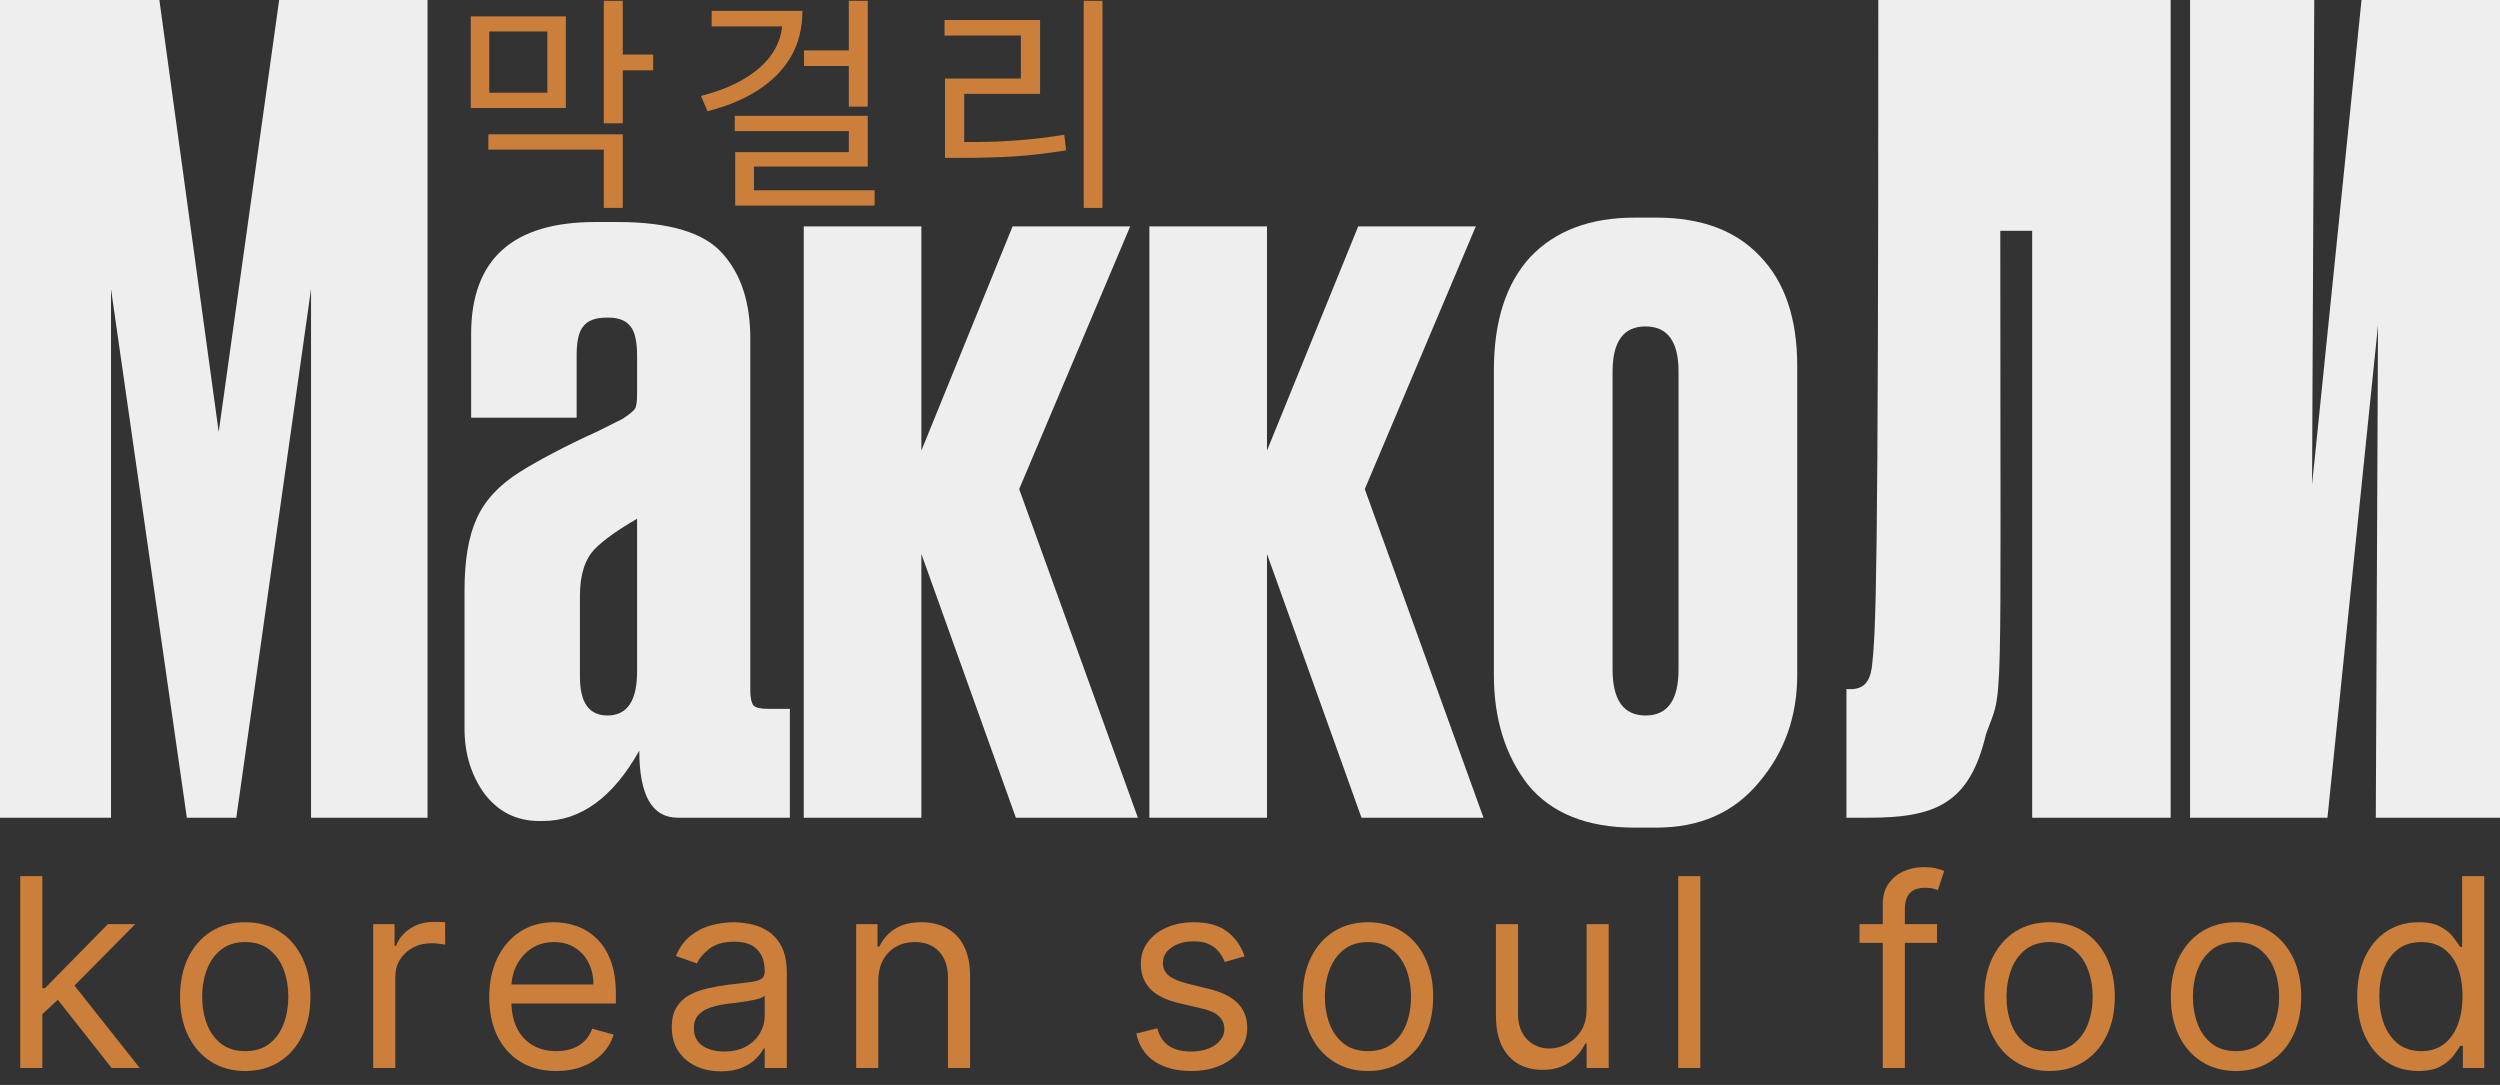 <?xml version="1.0" encoding="UTF-8"?> <svg xmlns="http://www.w3.org/2000/svg" width="159" height="69" viewBox="0 0 159 69" fill="none"><rect x="0" y="0" width="159" height="69" fill="#333333" stroke="none"/><path d="M95.011 42.919V23.557C95.011 20.435 95.78 18.035 97.318 16.357C98.902 14.68 101.116 13.841 103.959 13.841H105.357C108.199 13.841 110.389 14.656 111.927 16.287C113.512 17.918 114.304 20.248 114.304 23.277V42.919C114.304 45.576 113.488 47.859 111.857 49.77C110.273 51.68 108.106 52.636 105.357 52.636H103.959C100.929 52.636 98.669 51.727 97.178 49.91C95.734 48.045 95.011 45.715 95.011 42.919ZM102.56 23.627V42.57C102.56 44.527 103.259 45.506 104.658 45.506C106.056 45.506 106.755 44.527 106.755 42.57V23.627C106.755 21.716 106.056 20.761 104.658 20.761C103.259 20.761 102.56 21.716 102.56 23.627Z" fill="#EEEEEE"></path><path d="M86.591 52.006L80.58 35.23V52.006H73.101V14.399H80.58V28.659L86.382 14.399H93.861L86.801 31.106L94.35 52.006H86.591Z" fill="#EEEEEE"></path><path d="M64.61 52.006L58.599 35.23V52.006H51.119V14.399H58.599V28.659L64.4 14.399H71.88L64.82 31.106L72.369 52.006H64.61Z" fill="#EEEEEE"></path><path d="M29.544 46.344V37.537C29.544 35.626 29.801 34.112 30.313 32.993C30.826 31.828 31.758 30.826 33.109 29.988C33.622 29.661 34.321 29.265 35.206 28.799C36.092 28.333 37.001 27.89 37.932 27.471C38.864 27.005 39.424 26.726 39.61 26.632C40.029 26.353 40.286 26.143 40.379 26.003C40.472 25.863 40.519 25.537 40.519 25.025V22.648C40.519 21.716 40.379 21.087 40.099 20.761C39.82 20.388 39.354 20.201 38.701 20.201H38.562C37.863 20.201 37.373 20.388 37.094 20.761C36.814 21.087 36.674 21.693 36.674 22.578V26.562H29.964V21.25C29.964 16.497 32.597 14.12 37.863 14.12H39.261C42.569 14.12 44.806 14.796 45.971 16.147C47.136 17.452 47.719 19.246 47.719 21.53V43.898C47.719 44.364 47.788 44.69 47.928 44.876C48.068 45.016 48.394 45.086 48.907 45.086H50.235V52.006H43.105C41.474 52.006 40.659 50.585 40.659 47.742C38.981 50.725 36.931 52.216 34.507 52.216H34.298C32.853 52.216 31.688 51.633 30.803 50.468C29.964 49.303 29.544 47.929 29.544 46.344ZM40.519 42.709V32.993C39.307 33.692 38.422 34.321 37.863 34.881C37.21 35.533 36.884 36.535 36.884 37.886V43.059C36.884 44.69 37.467 45.505 38.632 45.505C39.89 45.505 40.519 44.574 40.519 42.709Z" fill="#EEEEEE"></path><path d="M0 52.006V0H10.136L13.91 27.471L17.755 0H27.191V52.006H19.782V18.384L15.029 52.006H11.883L7.06 18.384V52.006H0Z" fill="#EEEEEE"></path><path d="M151.101 52.006L151.241 20.691L148.026 52.006H139.288V0H147.187L147.047 30.826L150.193 0H159V52.006H151.101Z" fill="#EEEEEE"></path><path d="M129.246 52.006V14.679H127.219C127.219 46.903 127.428 43.548 126.31 46.694C125.261 51.167 123.025 52.006 118.831 52.006H117.433V43.828H117.712C118.481 43.828 118.901 43.408 119.04 42.499C119.32 40.263 119.46 36.838 119.46 0H138.053V52.006H129.246Z" fill="#EEEEEE"></path><path d="M153.804 68.115C153.041 68.115 152.368 67.922 151.784 67.537C151.2 67.147 150.744 66.599 150.414 65.892C150.084 65.182 149.919 64.342 149.919 63.373C149.919 62.411 150.084 61.577 150.414 60.87C150.744 60.163 151.202 59.617 151.79 59.232C152.378 58.847 153.057 58.654 153.828 58.654C154.423 58.654 154.894 58.754 155.239 58.952C155.589 59.147 155.855 59.369 156.038 59.619C156.224 59.865 156.369 60.068 156.473 60.227H156.592V55.723H157.998V67.924H156.639V66.518H156.473C156.369 66.685 156.222 66.895 156.032 67.15C155.841 67.4 155.569 67.624 155.216 67.823C154.862 68.017 154.391 68.115 153.804 68.115ZM153.994 66.852C154.558 66.852 155.035 66.705 155.424 66.411C155.813 66.113 156.109 65.702 156.312 65.178C156.514 64.649 156.616 64.04 156.616 63.349C156.616 62.666 156.516 62.068 156.318 61.556C156.119 61.039 155.825 60.638 155.436 60.352C155.047 60.062 154.566 59.917 153.994 59.917C153.399 59.917 152.902 60.07 152.505 60.376C152.112 60.678 151.816 61.089 151.617 61.609C151.423 62.125 151.325 62.705 151.325 63.349C151.325 64 151.425 64.592 151.623 65.124C151.826 65.652 152.124 66.073 152.517 66.387C152.914 66.697 153.407 66.852 153.994 66.852Z" fill="#CB7F3B"></path><path d="M142.21 68.115C141.384 68.115 140.659 67.918 140.036 67.525C139.416 67.132 138.932 66.582 138.582 65.875C138.237 65.168 138.064 64.342 138.064 63.396C138.064 62.443 138.237 61.611 138.582 60.9C138.932 60.189 139.416 59.637 140.036 59.244C140.659 58.851 141.384 58.654 142.21 58.654C143.036 58.654 143.759 58.851 144.379 59.244C145.002 59.637 145.487 60.189 145.832 60.9C146.182 61.611 146.357 62.443 146.357 63.396C146.357 64.342 146.182 65.168 145.832 65.875C145.487 66.582 145.002 67.132 144.379 67.525C143.759 67.918 143.036 68.115 142.21 68.115ZM142.21 66.852C142.838 66.852 143.354 66.691 143.759 66.369C144.164 66.047 144.464 65.624 144.659 65.1C144.853 64.576 144.951 64.008 144.951 63.396C144.951 62.785 144.853 62.215 144.659 61.687C144.464 61.158 144.164 60.731 143.759 60.406C143.354 60.08 142.838 59.917 142.21 59.917C141.583 59.917 141.067 60.08 140.661 60.406C140.256 60.731 139.956 61.158 139.762 61.687C139.567 62.215 139.47 62.785 139.47 63.396C139.47 64.008 139.567 64.576 139.762 65.1C139.956 65.624 140.256 66.047 140.661 66.369C141.067 66.691 141.583 66.852 142.21 66.852Z" fill="#CB7F3B"></path><path d="M130.355 68.115C129.529 68.115 128.804 67.918 128.18 67.525C127.561 67.132 127.076 66.582 126.727 65.875C126.381 65.168 126.208 64.342 126.208 63.396C126.208 62.443 126.381 61.611 126.727 60.9C127.076 60.189 127.561 59.637 128.18 59.244C128.804 58.851 129.529 58.654 130.355 58.654C131.181 58.654 131.904 58.851 132.523 59.244C133.147 59.637 133.631 60.189 133.977 60.9C134.326 61.611 134.501 62.443 134.501 63.396C134.501 64.342 134.326 65.168 133.977 65.875C133.631 66.582 133.147 67.132 132.523 67.525C131.904 67.918 131.181 68.115 130.355 68.115ZM130.355 66.852C130.982 66.852 131.499 66.691 131.904 66.369C132.309 66.047 132.609 65.624 132.803 65.1C132.998 64.576 133.095 64.008 133.095 63.396C133.095 62.785 132.998 62.215 132.803 61.687C132.609 61.158 132.309 60.731 131.904 60.406C131.499 60.08 130.982 59.917 130.355 59.917C129.727 59.917 129.211 60.08 128.806 60.406C128.401 60.731 128.101 61.158 127.906 61.687C127.712 62.215 127.614 62.785 127.614 63.396C127.614 64.008 127.712 64.576 127.906 65.1C128.101 65.624 128.401 66.047 128.806 66.369C129.211 66.691 129.727 66.852 130.355 66.852Z" fill="#CB7F3B"></path><path d="M123.198 58.773V59.965H118.266V58.773H123.198ZM119.743 67.924V57.511C119.743 56.986 119.866 56.549 120.112 56.2C120.359 55.85 120.678 55.588 121.072 55.413C121.465 55.239 121.88 55.151 122.317 55.151C122.662 55.151 122.944 55.179 123.163 55.235C123.381 55.29 123.544 55.342 123.651 55.39L123.246 56.605C123.175 56.581 123.075 56.551 122.948 56.516C122.825 56.48 122.662 56.462 122.46 56.462C121.995 56.462 121.659 56.579 121.453 56.813C121.25 57.048 121.149 57.391 121.149 57.844V67.924H119.743Z" fill="#CB7F3B"></path><path d="M108.14 55.723V67.924H106.734V55.723H108.14Z" fill="#CB7F3B"></path><path d="M100.907 64.183V58.773H102.313V67.924H100.907V66.375H100.812C100.598 66.84 100.264 67.235 99.811 67.561C99.359 67.882 98.787 68.043 98.096 68.043C97.524 68.043 97.015 67.918 96.57 67.668C96.126 67.414 95.776 67.032 95.522 66.524C95.268 66.012 95.141 65.366 95.141 64.588V58.773H96.547V64.493C96.547 65.16 96.733 65.692 97.107 66.089C97.484 66.486 97.964 66.685 98.548 66.685C98.898 66.685 99.253 66.596 99.615 66.417C99.98 66.238 100.286 65.964 100.532 65.595C100.782 65.225 100.907 64.755 100.907 64.183Z" fill="#CB7F3B"></path><path d="M87.003 68.115C86.177 68.115 85.452 67.918 84.828 67.525C84.209 67.132 83.724 66.582 83.375 65.875C83.029 65.168 82.856 64.342 82.856 63.396C82.856 62.443 83.029 61.611 83.375 60.9C83.724 60.189 84.209 59.637 84.828 59.244C85.452 58.851 86.177 58.654 87.003 58.654C87.829 58.654 88.552 58.851 89.171 59.244C89.795 59.637 90.279 60.189 90.625 60.9C90.974 61.611 91.149 62.443 91.149 63.396C91.149 64.342 90.974 65.168 90.625 65.875C90.279 66.582 89.795 67.132 89.171 67.525C88.552 67.918 87.829 68.115 87.003 68.115ZM87.003 66.852C87.63 66.852 88.147 66.691 88.552 66.369C88.957 66.047 89.257 65.624 89.451 65.1C89.646 64.576 89.743 64.008 89.743 63.396C89.743 62.785 89.646 62.215 89.451 61.687C89.257 61.158 88.957 60.731 88.552 60.406C88.147 60.08 87.63 59.917 87.003 59.917C86.375 59.917 85.859 60.08 85.454 60.406C85.049 60.731 84.749 61.158 84.554 61.687C84.36 62.215 84.262 62.785 84.262 63.396C84.262 64.008 84.36 64.576 84.554 65.1C84.749 65.624 85.049 66.047 85.454 66.369C85.859 66.691 86.375 66.852 87.003 66.852Z" fill="#CB7F3B"></path><path d="M79.157 60.823L77.894 61.18C77.814 60.97 77.697 60.765 77.542 60.567C77.391 60.364 77.185 60.197 76.923 60.066C76.661 59.935 76.325 59.87 75.916 59.87C75.356 59.87 74.889 59.999 74.516 60.257C74.147 60.511 73.962 60.835 73.962 61.228C73.962 61.577 74.089 61.853 74.343 62.056C74.597 62.258 74.995 62.427 75.535 62.562L76.893 62.896C77.711 63.095 78.321 63.398 78.722 63.807C79.123 64.213 79.324 64.735 79.324 65.374C79.324 65.898 79.173 66.367 78.871 66.78C78.573 67.193 78.156 67.519 77.62 67.757C77.084 67.996 76.46 68.115 75.749 68.115C74.816 68.115 74.043 67.912 73.432 67.507C72.82 67.102 72.433 66.51 72.27 65.732L73.605 65.398C73.732 65.891 73.972 66.26 74.325 66.506C74.683 66.752 75.149 66.876 75.725 66.876C76.381 66.876 76.901 66.737 77.286 66.459C77.675 66.177 77.87 65.839 77.87 65.446C77.87 65.128 77.759 64.862 77.536 64.647C77.314 64.429 76.972 64.266 76.512 64.159L74.987 63.801C74.149 63.603 73.533 63.295 73.14 62.878C72.751 62.457 72.556 61.931 72.556 61.299C72.556 60.783 72.701 60.326 72.991 59.929C73.285 59.532 73.684 59.22 74.188 58.994C74.697 58.767 75.273 58.654 75.916 58.654C76.822 58.654 77.532 58.853 78.049 59.25C78.569 59.647 78.938 60.172 79.157 60.823Z" fill="#CB7F3B"></path><path d="M55.859 62.419V67.924H54.453V58.773H55.811V60.203H55.93C56.145 59.739 56.47 59.365 56.907 59.083C57.344 58.797 57.908 58.654 58.599 58.654C59.219 58.654 59.761 58.781 60.225 59.036C60.69 59.286 61.051 59.667 61.31 60.179C61.568 60.688 61.697 61.331 61.697 62.11V67.924H60.291V62.205C60.291 61.486 60.104 60.926 59.731 60.525C59.358 60.12 58.845 59.917 58.194 59.917C57.745 59.917 57.344 60.015 56.99 60.209C56.641 60.404 56.365 60.688 56.162 61.061C55.96 61.434 55.859 61.887 55.859 62.419Z" fill="#CB7F3B"></path><path d="M45.847 68.138C45.267 68.138 44.741 68.029 44.268 67.811C43.795 67.588 43.42 67.269 43.142 66.852C42.864 66.431 42.725 65.922 42.725 65.327C42.725 64.802 42.828 64.377 43.035 64.052C43.241 63.722 43.517 63.464 43.863 63.277C44.209 63.091 44.59 62.952 45.007 62.86C45.428 62.765 45.851 62.69 46.276 62.634C46.832 62.562 47.282 62.509 47.628 62.473C47.978 62.433 48.232 62.368 48.391 62.276C48.553 62.185 48.635 62.026 48.635 61.8V61.752C48.635 61.164 48.474 60.708 48.152 60.382C47.835 60.056 47.352 59.893 46.705 59.893C46.033 59.893 45.507 60.04 45.126 60.334C44.745 60.628 44.477 60.942 44.322 61.276L42.987 60.799C43.225 60.243 43.543 59.81 43.94 59.5C44.342 59.187 44.778 58.968 45.251 58.845C45.728 58.718 46.196 58.654 46.657 58.654C46.951 58.654 47.288 58.69 47.67 58.761C48.055 58.829 48.426 58.97 48.784 59.184C49.145 59.399 49.445 59.723 49.683 60.156C49.922 60.589 50.041 61.168 50.041 61.895V67.924H48.635V66.685H48.563C48.468 66.883 48.309 67.096 48.087 67.322C47.864 67.549 47.569 67.741 47.199 67.9C46.83 68.059 46.379 68.138 45.847 68.138ZM46.061 66.876C46.617 66.876 47.086 66.766 47.467 66.548C47.852 66.329 48.142 66.047 48.337 65.702C48.536 65.356 48.635 64.993 48.635 64.612V63.325C48.575 63.396 48.444 63.462 48.242 63.522C48.043 63.577 47.813 63.627 47.551 63.67C47.292 63.71 47.04 63.746 46.794 63.778C46.552 63.806 46.355 63.829 46.204 63.849C45.839 63.897 45.497 63.974 45.18 64.082C44.866 64.185 44.612 64.342 44.417 64.552C44.226 64.759 44.131 65.041 44.131 65.398C44.131 65.887 44.312 66.256 44.673 66.506C45.039 66.752 45.501 66.876 46.061 66.876Z" fill="#CB7F3B"></path><path d="M35.381 68.115C34.499 68.115 33.739 67.92 33.099 67.531C32.464 67.138 31.974 66.59 31.628 65.887C31.287 65.18 31.116 64.358 31.116 63.42C31.116 62.483 31.287 61.657 31.628 60.942C31.974 60.223 32.454 59.663 33.07 59.262C33.689 58.857 34.412 58.654 35.238 58.654C35.715 58.654 36.185 58.734 36.65 58.893C37.115 59.051 37.538 59.31 37.919 59.667C38.3 60.02 38.604 60.489 38.831 61.073C39.057 61.657 39.17 62.376 39.17 63.23V63.825H32.117V62.61H37.74C37.74 62.094 37.637 61.633 37.431 61.228C37.228 60.823 36.938 60.503 36.561 60.269C36.188 60.034 35.747 59.917 35.238 59.917C34.678 59.917 34.194 60.056 33.785 60.334C33.38 60.608 33.068 60.966 32.849 61.407C32.631 61.847 32.522 62.32 32.522 62.825V63.635C32.522 64.326 32.641 64.912 32.879 65.392C33.121 65.869 33.457 66.232 33.886 66.482C34.315 66.729 34.813 66.852 35.381 66.852C35.751 66.852 36.084 66.8 36.382 66.697C36.684 66.59 36.944 66.431 37.163 66.22C37.381 66.006 37.55 65.74 37.669 65.422L39.027 65.803C38.884 66.264 38.644 66.669 38.306 67.019C37.969 67.364 37.552 67.634 37.055 67.829C36.559 68.019 36.001 68.115 35.381 68.115Z" fill="#CB7F3B"></path><path d="M23.736 67.924V58.773H25.094V60.156H25.189C25.356 59.703 25.658 59.335 26.095 59.053C26.532 58.771 27.024 58.63 27.572 58.63C27.676 58.63 27.805 58.632 27.96 58.636C28.115 58.64 28.232 58.646 28.311 58.654V60.084C28.264 60.072 28.154 60.054 27.983 60.03C27.817 60.003 27.64 59.989 27.453 59.989C27.009 59.989 26.611 60.082 26.262 60.269C25.916 60.451 25.642 60.706 25.44 61.031C25.241 61.353 25.142 61.72 25.142 62.133V67.924H23.736Z" fill="#CB7F3B"></path><path d="M15.598 68.115C14.772 68.115 14.047 67.918 13.424 67.525C12.804 67.132 12.319 66.582 11.97 65.875C11.624 65.168 11.452 64.342 11.452 63.396C11.452 62.443 11.624 61.611 11.97 60.9C12.319 60.189 12.804 59.637 13.424 59.244C14.047 58.851 14.772 58.654 15.598 58.654C16.424 58.654 17.147 58.851 17.767 59.244C18.39 59.637 18.875 60.189 19.22 60.9C19.57 61.611 19.744 62.443 19.744 63.396C19.744 64.342 19.57 65.168 19.22 65.875C18.875 66.582 18.39 67.132 17.767 67.525C17.147 67.918 16.424 68.115 15.598 68.115ZM15.598 66.852C16.226 66.852 16.742 66.691 17.147 66.369C17.552 66.047 17.852 65.624 18.047 65.1C18.241 64.576 18.338 64.008 18.338 63.396C18.338 62.785 18.241 62.215 18.047 61.687C17.852 61.158 17.552 60.731 17.147 60.406C16.742 60.08 16.226 59.917 15.598 59.917C14.97 59.917 14.454 60.08 14.049 60.406C13.644 60.731 13.344 61.158 13.149 61.687C12.955 62.215 12.858 62.785 12.858 63.396C12.858 64.008 12.955 64.576 13.149 65.1C13.344 65.624 13.644 66.047 14.049 66.369C14.454 66.691 14.97 66.852 15.598 66.852Z" fill="#CB7F3B"></path><path d="M2.597 64.588L2.573 62.848H2.859L6.863 58.773H8.602L4.337 63.087H4.218L2.597 64.588ZM1.287 67.924V55.723H2.693V67.924H1.287ZM7.101 67.924L3.527 63.396L4.527 62.419L8.888 67.924H7.101Z" fill="#CB7F3B"></path><path d="M68.925 0.053H70.117V13.223H68.925V0.053ZM60.102 9.036H61.192C61.938 9.036 62.655 9.027 63.343 9.007C64.041 8.978 64.744 8.93 65.451 8.862C66.168 8.794 66.915 8.697 67.69 8.571L67.806 9.56C66.624 9.753 65.509 9.884 64.463 9.952C63.416 10.01 62.326 10.039 61.192 10.039H60.102V9.036ZM60.073 1.274H66.149V5.969H61.323V9.414H60.102V4.995H64.928V2.262H60.073V1.274Z" fill="#CB7F3B"></path><path d="M53.984 0.053H55.19V6.783H53.984V0.053ZM51.135 3.207H54.173V4.196H51.135V3.207ZM49.768 0.692H51.033C51.033 1.787 50.791 2.757 50.306 3.6C49.821 4.433 49.129 5.14 48.227 5.722C47.336 6.303 46.26 6.754 45 7.074L44.579 6.1C45.683 5.819 46.619 5.446 47.384 4.981C48.159 4.515 48.751 3.968 49.158 3.338C49.565 2.708 49.768 2.01 49.768 1.245V0.692ZM45.262 0.692H50.742V1.681H45.262V0.692ZM46.73 7.365H55.19V10.592H47.951V12.685H46.759V9.676H53.984V8.338H46.73V7.365ZM46.759 12.103H55.626V13.077H46.759V12.103Z" fill="#CB7F3B"></path><path d="M29.941 1.041H35.988V6.87H29.941V1.041ZM34.811 2.001H31.118V5.896H34.811V2.001ZM38.401 0.053H39.608V7.844H38.401V0.053ZM39.273 3.469H41.541V4.472H39.273V3.469ZM31.06 8.542H39.608V13.223H38.401V9.516H31.06V8.542Z" fill="#CB7F3B"></path></svg> 